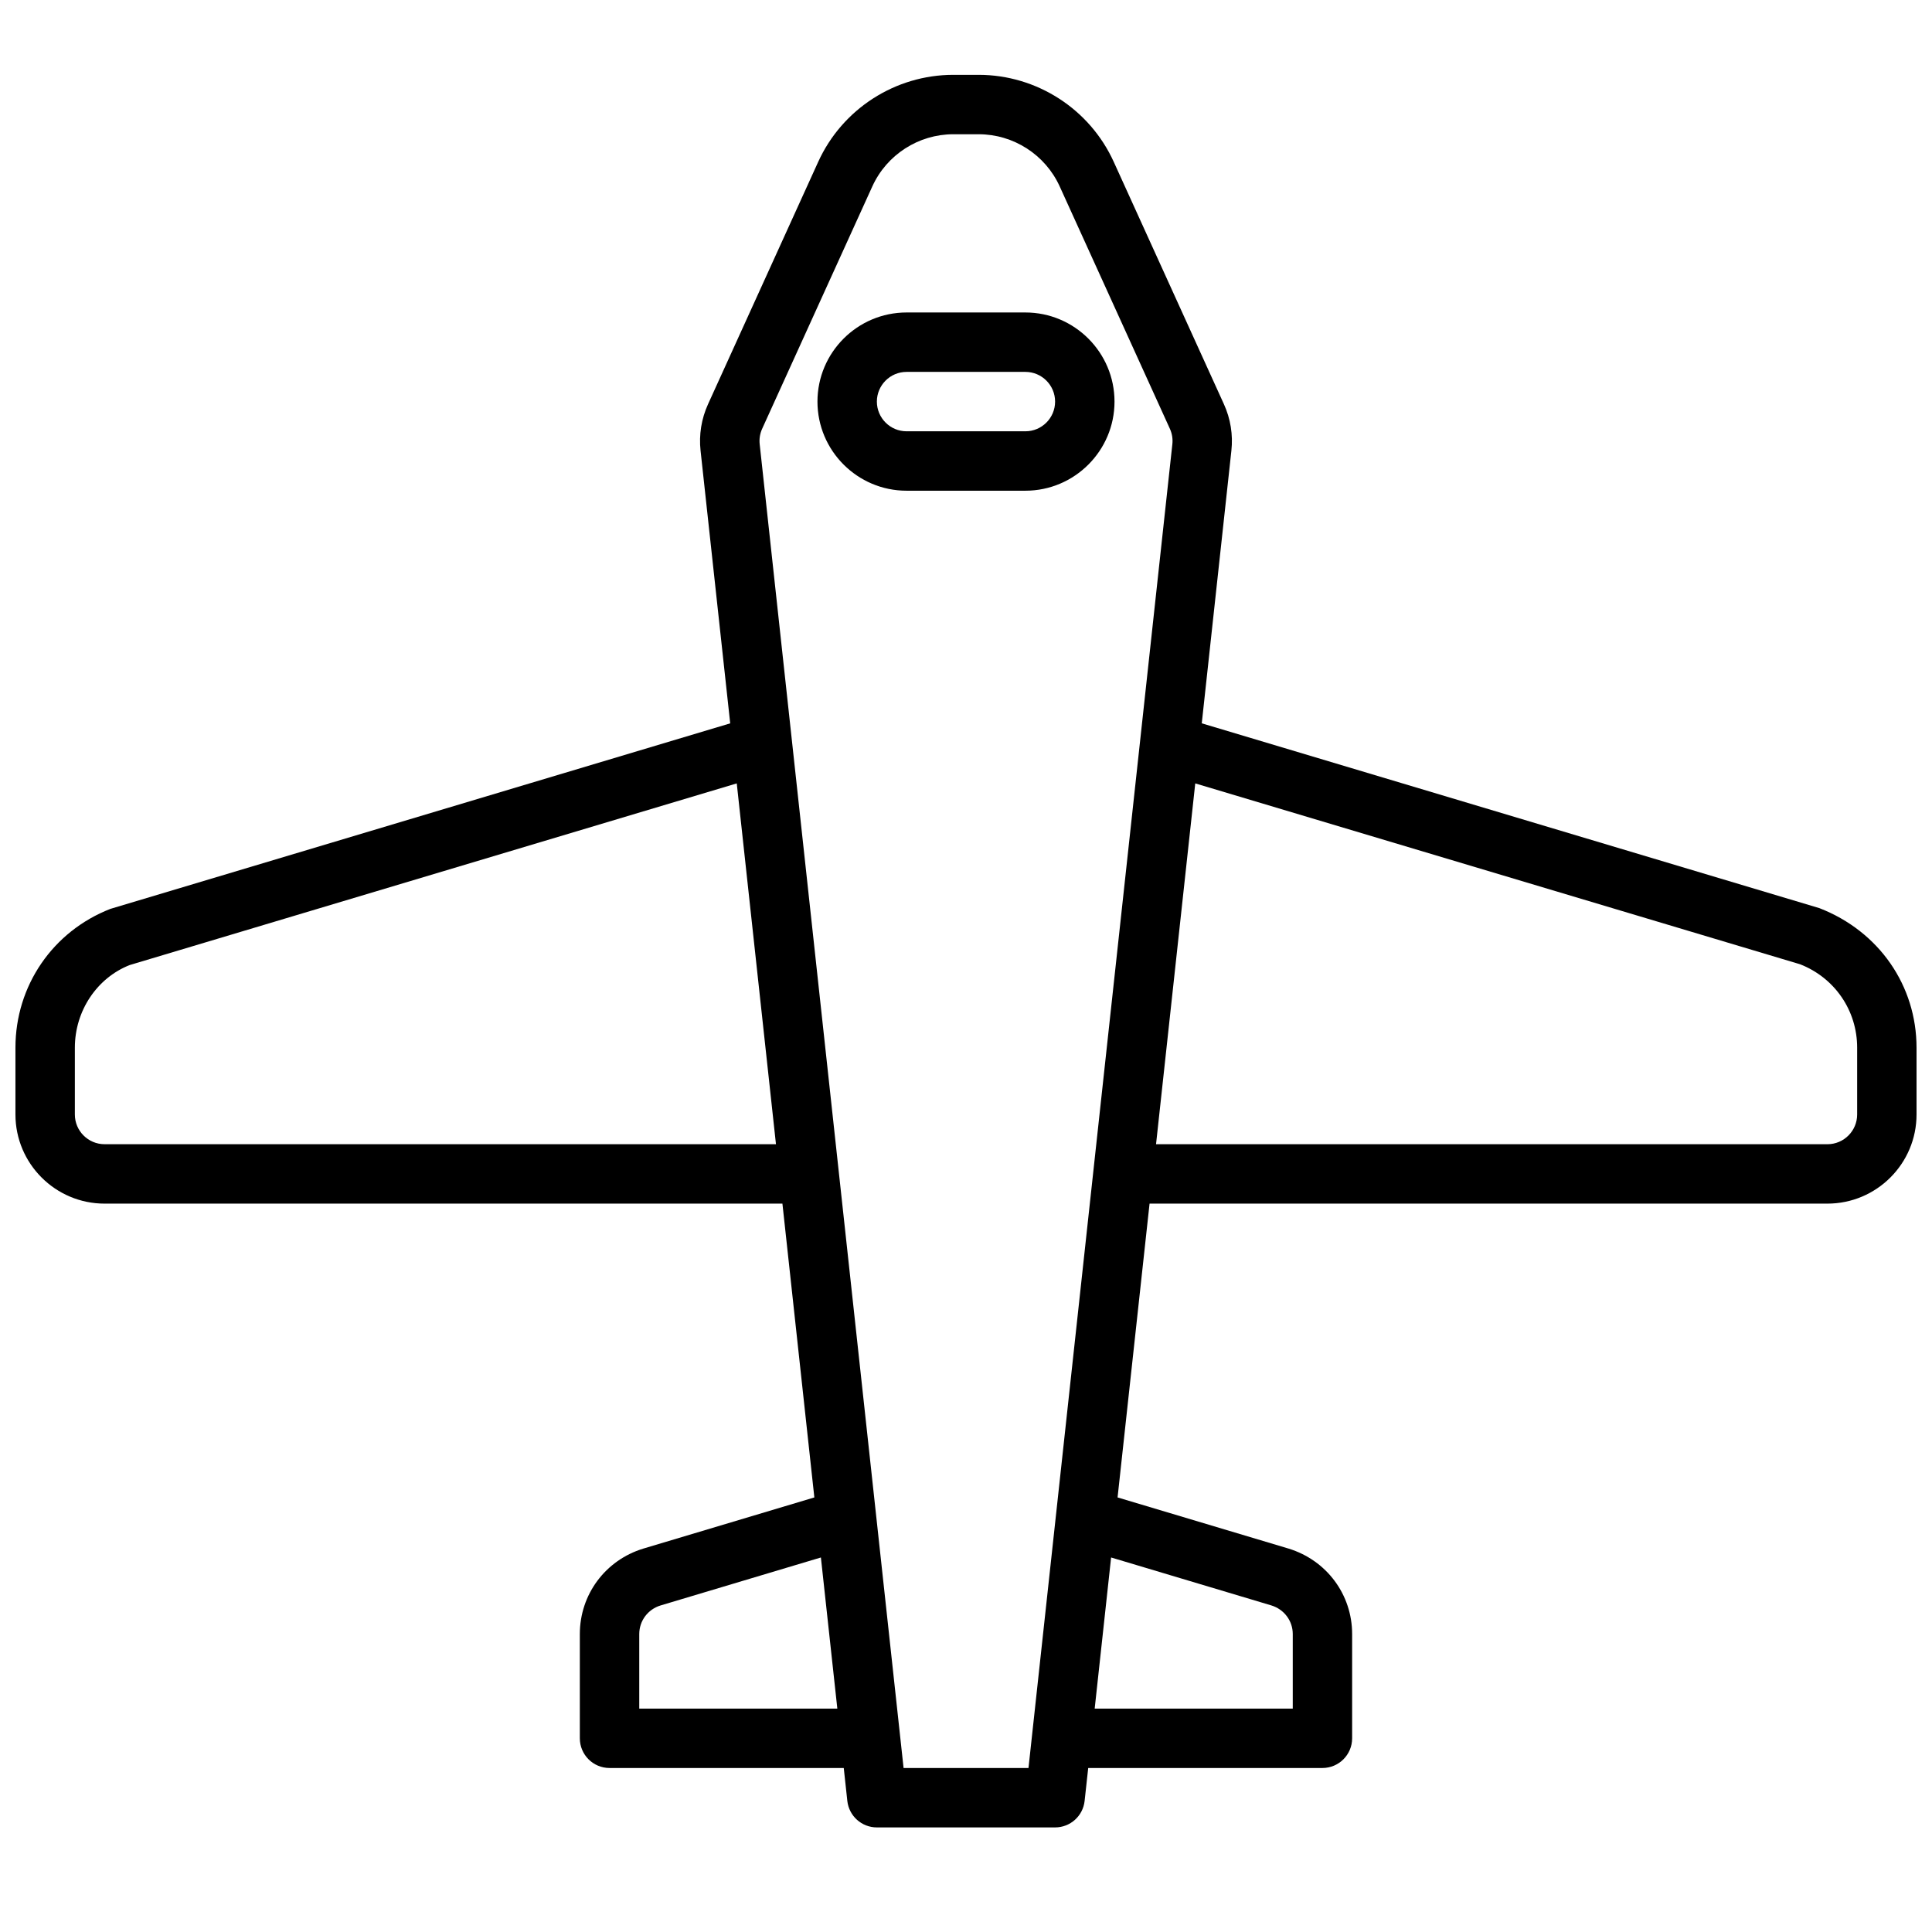 <?xml version="1.0" encoding="UTF-8"?>
<!-- Uploaded to: SVG Repo, www.svgrepo.com, Generator: SVG Repo Mixer Tools -->
<svg width="800px" height="800px" version="1.1" viewBox="144 144 512 512" xmlns="http://www.w3.org/2000/svg">
 <defs>
  <clipPath id="a">
   <path d="m148.09 163h503.81v466h-503.81z"/>
  </clipPath>
 </defs>
 <path d="m415.74 226.81h-31.488c-13.02 0-23.617 10.598-23.617 23.617 0 13.02 10.598 23.617 23.617 23.617h31.488c13.02 0 23.617-10.598 23.617-23.617 0-13.02-10.598-23.617-23.617-23.617zm0 31.488h-31.488c-4.344 0-7.871-3.535-7.871-7.871 0-4.336 3.527-7.871 7.871-7.871h31.488c4.344 0 7.871 3.535 7.871 7.871 0 4.336-3.523 7.871-7.871 7.871z"/>
 <g clip-path="url(#a)">
  <path d="m626.14 384.66-163.66-48.973 7.848-72.242c0.465-4.211-0.219-8.477-1.977-12.336l-29.191-64.203c-6.363-14.02-20.422-23.074-35.82-23.074h-6.691c-15.398 0-29.457 9.055-35.824 23.074l-29.191 64.211c-1.754 3.856-2.441 8.117-1.977 12.32l7.856 72.258-164.26 49.168c-15.281 5.953-25.16 20.391-25.16 36.781v17.711c0 13.02 10.598 23.617 23.617 23.617h179.64l8.461 77.863-45.336 13.562c-10.059 3.074-16.812 12.176-16.812 22.637v27.633c0 4.344 3.519 7.871 7.871 7.871h62.07l0.945 8.723c0.441 4 3.809 7.023 7.832 7.023h47.23c4.023 0 7.391-3.023 7.824-7.023l0.953-8.723h62.07c4.352 0 7.871-3.527 7.871-7.871v-27.629c0-10.461-6.754-19.562-16.871-22.656l-45.289-13.547 8.477-77.863h179.64c13.02 0 23.617-10.598 23.617-23.617v-17.711c-0.004-16.391-9.883-30.828-25.762-36.984zm-454.43 62.566c-4.344 0-7.871-3.535-7.871-7.871v-17.711c0-9.848 5.945-18.531 14.539-21.898l160.87-48.137 10.391 95.617zm141.7 149.57v-19.758c0-3.496 2.281-6.551 5.644-7.574l42.492-12.715 4.356 40.047zm103.15 15.742h-33.102l-38.133-350.81c-0.156-1.402 0.07-2.816 0.652-4.102l29.191-64.211c3.816-8.41 12.246-13.84 21.488-13.84h6.691c9.242 0 17.672 5.434 21.492 13.848l29.191 64.203c0.582 1.281 0.812 2.699 0.652 4.109zm64.344-43.09c3.41 1.039 5.691 4.094 5.691 7.586v19.762h-52.492l4.352-40.047zm155.26-130.09c0 4.336-3.527 7.871-7.871 7.871h-177.93l10.391-95.621 160.27 47.926c9.195 3.582 15.141 12.262 15.141 22.113z"/>
 </g>
</svg>